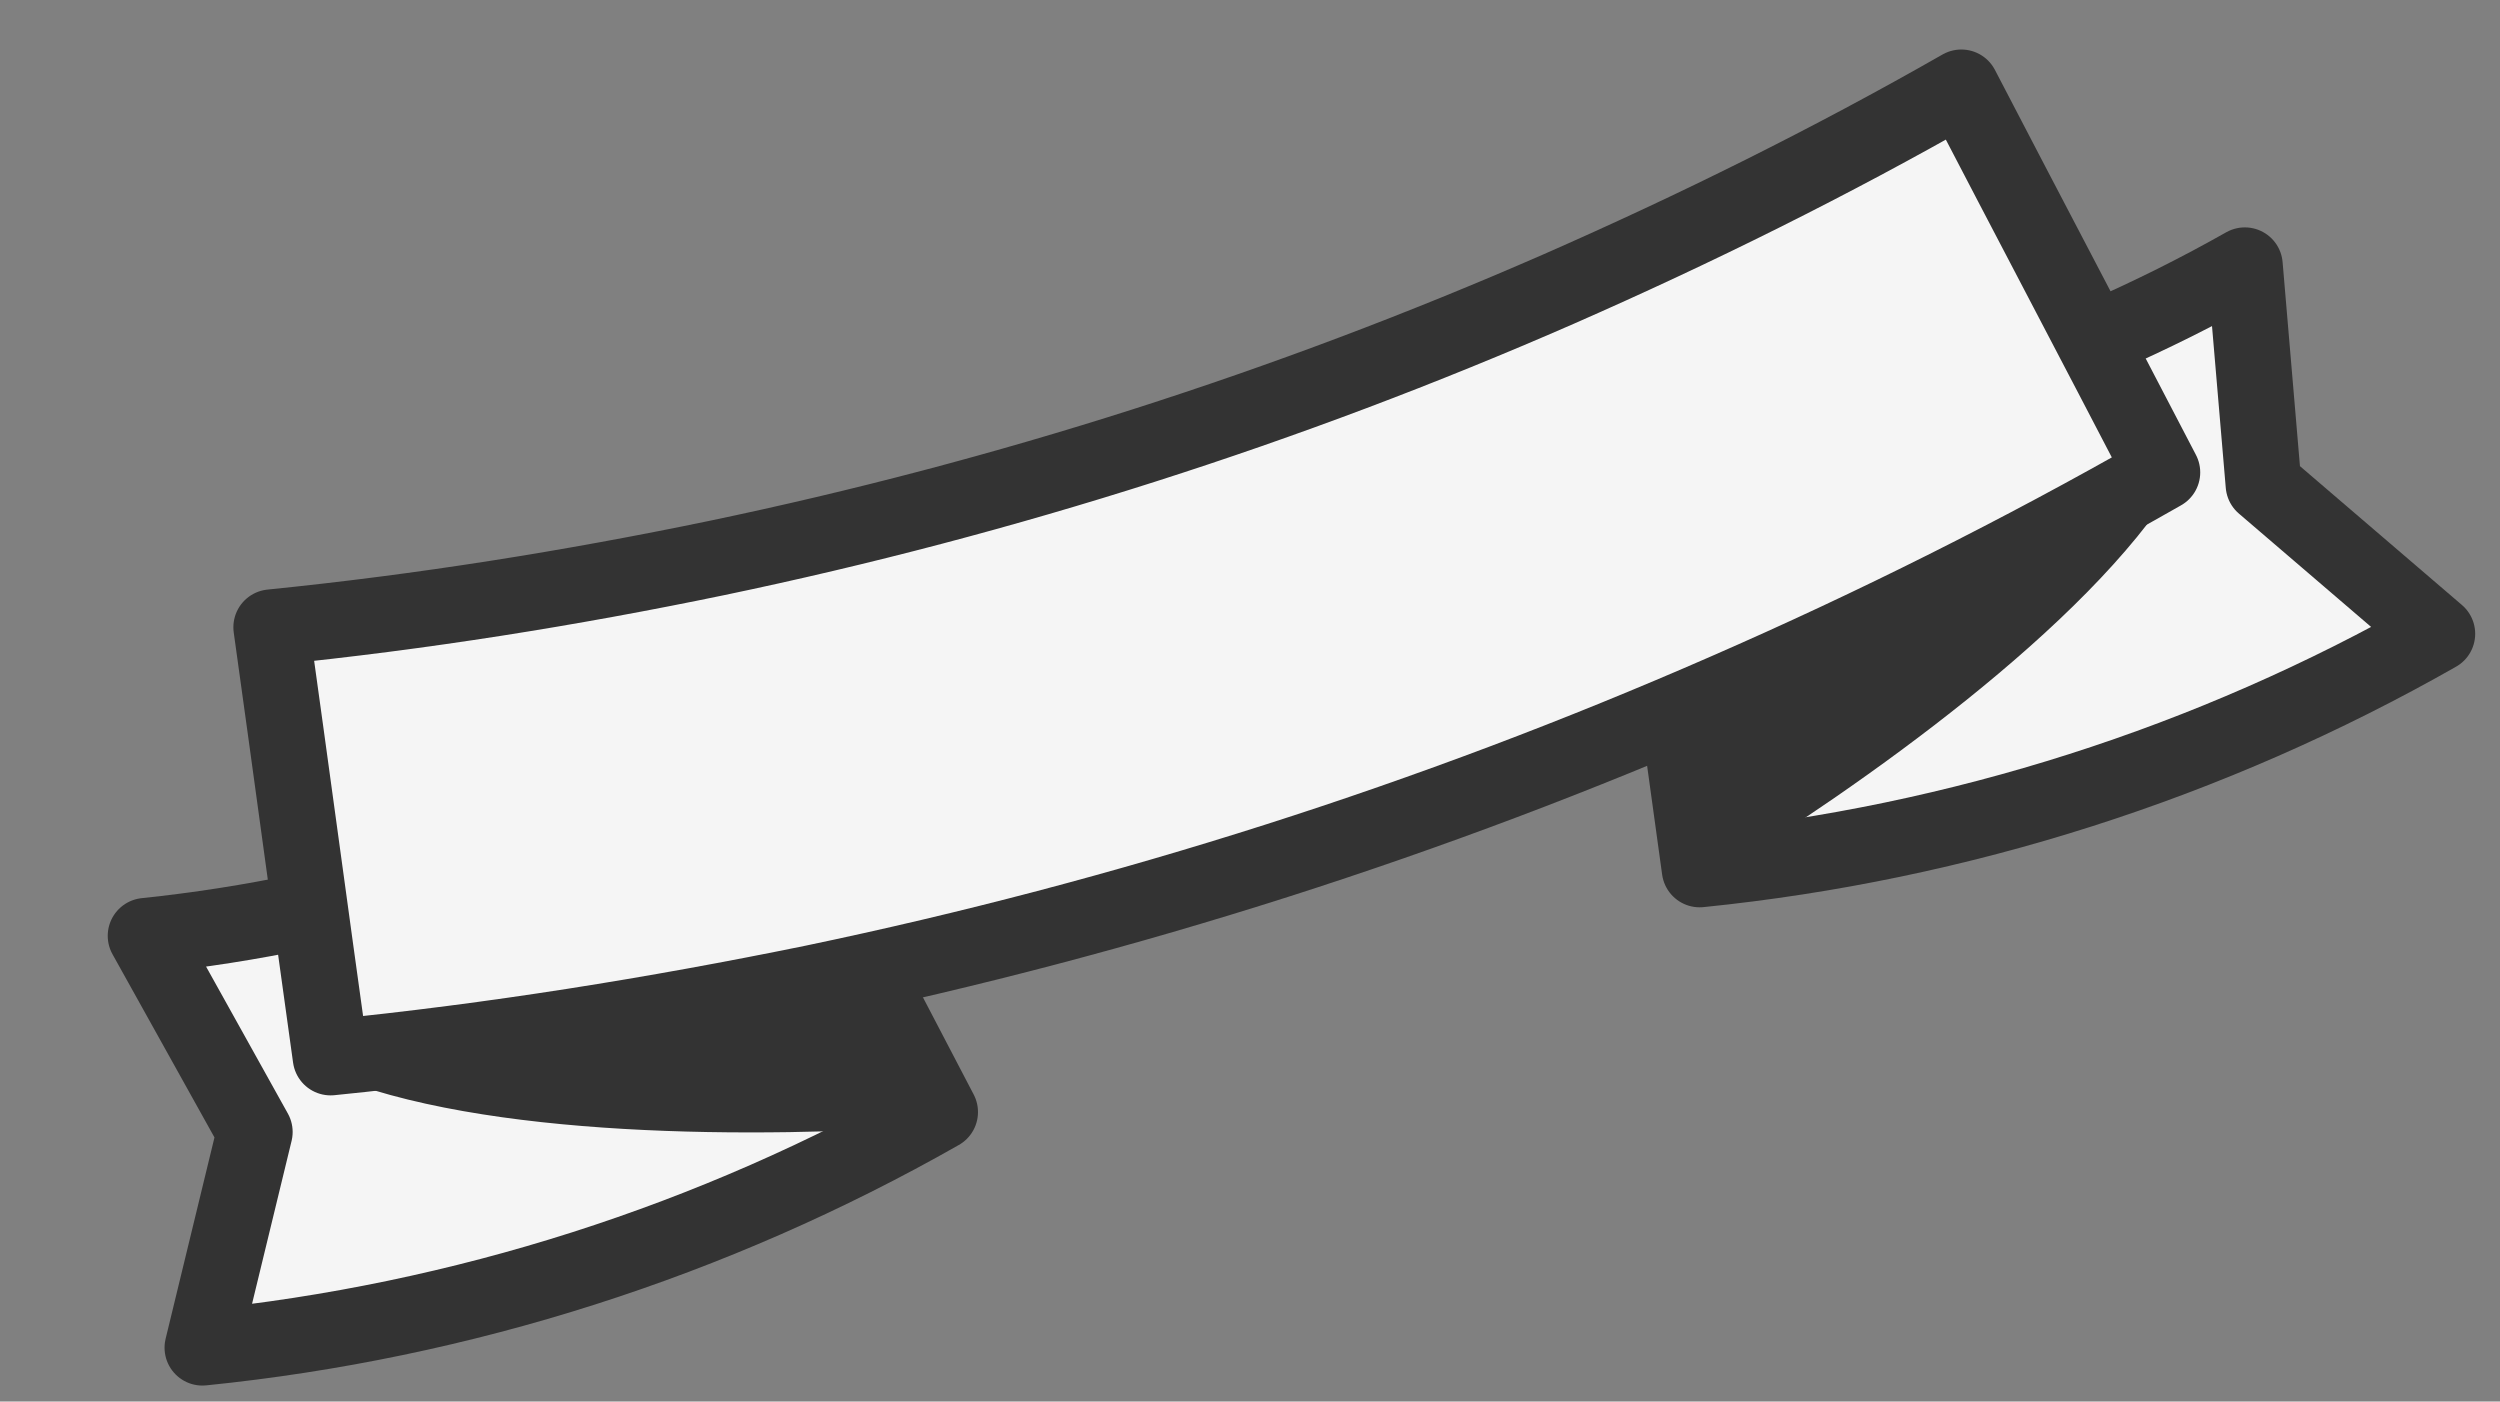 <svg width="66" height="37" viewbox="0 0 66 37" fill="none" xmlns="http://www.w3.org/2000/svg">
  <rect width="100%" height="100%" fill="#808080" stroke="none"/>
  <path d="M59.264 7.003C54.362 9.774 48.971 11.496 43.37 12.08C43.87 15.704 44.371 19.329 44.871 22.953C51.729 22.257 58.353 20.141 64.345 16.732L59.757 12.799L59.264 7.003Z" fill="#F5F5F5" stroke="#333333" stroke-width="2" stroke-miterlimit="10" stroke-linecap="round" stroke-linejoin="round"/>
  <path d="M3.844 24.706C9.445 24.122 14.836 22.4 19.738 19.629C21.431 22.872 23.125 26.115 24.819 29.358C18.827 32.767 12.203 34.883 5.344 35.579L6.726 29.884L3.844 24.706Z" fill="#F5F5F5" stroke="#333333" stroke-width="2" stroke-miterlimit="10" stroke-linecap="round" stroke-linejoin="round"/>
  <path d="M8.802 27.871C12.804 29.557 19.973 29.557 24.798 29.22C23.838 27.382 22.871 25.521 21.911 23.683C18.667 25.539 12.52 27.502 8.802 27.871Z" fill="#333333" stroke="#333333" stroke-miterlimit="10" stroke-linecap="round" stroke-linejoin="round"/>
  <path d="M57.039 12.461C54.756 16.156 48.915 20.311 44.788 22.835C44.505 20.78 44.221 18.726 43.931 16.649C47.649 16.281 53.816 14.311 57.039 12.461Z" fill="#333333" stroke="#333333" stroke-miterlimit="10" stroke-linecap="round" stroke-linejoin="round"/>
  <path d="M41.139 7.635C33.983 10.764 26.544 13.14 18.919 14.732C15.054 15.534 11.132 16.16 7.161 16.56C7.69 20.344 8.199 24.134 8.728 27.918C13.019 27.488 17.273 26.804 21.471 25.945C29.753 24.215 37.809 21.642 45.56 18.25C49.485 16.538 53.341 14.607 57.086 12.471C55.324 9.081 53.541 5.697 51.779 2.307C48.331 4.277 44.773 6.04 41.139 7.635Z" fill="#F5F5F5" stroke="#333333" stroke-width="2" stroke-miterlimit="10" stroke-linecap="round" stroke-linejoin="round"/>
</svg>
